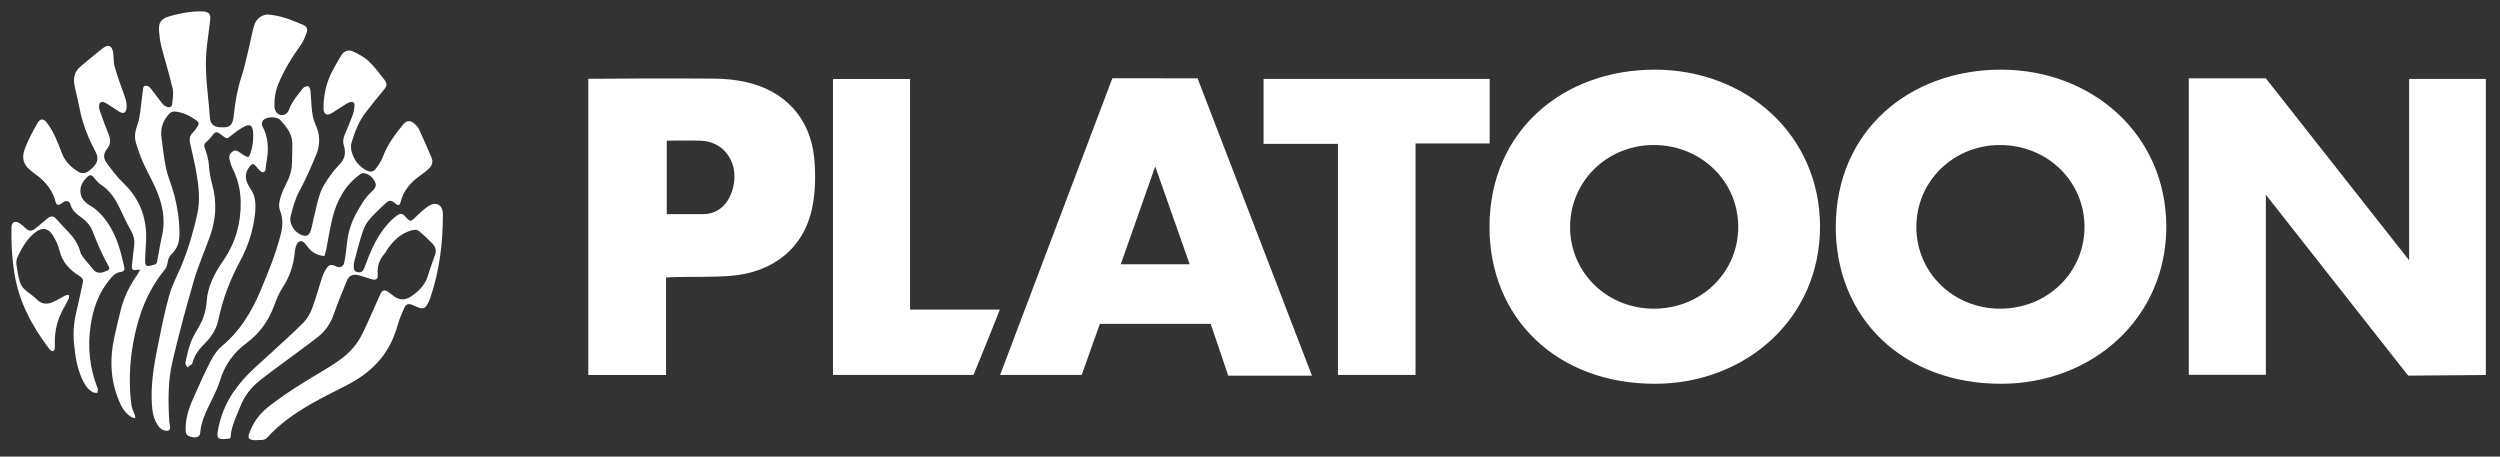 <?xml version="1.0" encoding="UTF-8"?>
<svg width="219px" height="40px" viewBox="0 0 219 40" version="1.1" xmlns="http://www.w3.org/2000/svg" xmlns:xlink="http://www.w3.org/1999/xlink">
    <rect x="0" y="0" width="219" height="40" fill="#333333" stroke="none"/>
    <title>PC - logo</title>
    <g id="PC---logo" stroke="none" stroke-width="1" fill="none" fill-rule="evenodd">
        <g id="platoon-logo-v4" transform="translate(1, 1)" fill="#FFFFFF">
            <path d="M11.281,22.63 C11.149,22.63 11.1,22.624 11.053,22.631 C10.612,22.707 10.523,22.647 10.561,22.204 C10.61,21.624 10.699,21.048 10.76,20.469 C10.807,20.029 10.713,19.631 10.485,19.233 C10.122,18.598 9.818,17.928 9.503,17.267 C9.103,16.43 8.615,15.671 7.813,15.154 C7.632,15.037 7.48,14.863 7.342,14.693 C6.975,14.24 6.889,14.233 6.484,14.67 C6.246,14.927 6.079,15.21 6.049,15.573 C5.995,16.229 6.318,16.666 6.849,16.978 C7.664,17.454 8.231,18.148 8.702,18.954 C9.331,20.031 9.621,21.216 9.89,22.413 C9.939,22.629 9.845,22.792 9.634,22.811 C9.1,22.859 8.81,23.237 8.518,23.602 C7.614,24.732 7.161,26.051 6.947,27.463 C6.657,29.371 6.841,31.227 7.557,33.027 C7.601,33.137 7.549,33.285 7.541,33.415 C7.409,33.401 7.256,33.425 7.147,33.367 C6.65,33.103 6.387,32.634 6.168,32.145 C5.745,31.197 5.594,30.186 5.49,29.162 C5.392,28.192 5.463,27.239 5.695,26.291 C5.899,25.455 6.066,24.609 6.255,23.769 C6.319,23.486 6.196,23.32 5.964,23.179 C5.105,22.654 4.457,21.976 4.212,20.948 C4.103,20.488 3.889,20.037 3.642,19.631 C3.229,18.952 2.672,18.888 2.057,19.379 C1.345,19.948 0.912,20.718 0.536,21.521 C0.447,21.712 0.41,21.958 0.438,22.166 C0.505,22.672 0.596,23.178 0.731,23.669 C0.86,24.134 1.216,24.439 1.604,24.71 C1.84,24.875 2.063,25.066 2.268,25.268 C2.66,25.655 3.118,25.669 3.58,25.48 C3.976,25.318 4.341,25.078 4.726,24.886 C4.821,24.839 4.943,24.845 5.052,24.826 C5.043,24.936 5.064,25.059 5.02,25.153 C4.879,25.453 4.722,25.745 4.559,26.033 C4.003,27.012 3.768,28.066 3.802,29.186 C3.806,29.306 3.812,29.43 3.789,29.546 C3.745,29.772 3.595,29.82 3.42,29.675 C3.374,29.637 3.335,29.59 3.299,29.542 C1.815,27.589 0.682,25.476 0.273,23.023 C0.044,21.649 -0.026,20.267 0.008,18.878 C0.018,18.5 0.299,18.323 0.626,18.505 C0.841,18.625 1.031,18.8 1.212,18.97 C1.517,19.257 1.757,19.287 2.088,19.023 C2.442,18.741 2.786,18.447 3.131,18.155 C3.47,17.869 3.702,17.905 3.992,18.242 C4.332,18.638 4.696,19.014 5.056,19.392 C5.527,19.889 5.871,20.445 6.052,21.12 C6.127,21.399 6.375,21.636 6.56,21.88 C6.729,22.102 6.938,22.295 7.097,22.523 C7.314,22.834 7.642,22.97 8.004,22.855 C8.042,22.843 8.079,22.827 8.117,22.815 C8.67,22.638 8.672,22.562 8.382,22.065 C8.086,21.556 7.848,21.014 7.606,20.476 C7.421,20.065 7.273,19.638 7.1,19.221 C6.894,18.723 6.543,18.343 6.106,18.036 C5.681,17.738 5.296,17.418 5.162,16.873 C5.103,16.629 4.816,16.552 4.591,16.678 C4.495,16.731 4.416,16.813 4.321,16.869 C4.103,16.996 3.938,16.945 3.878,16.707 C3.605,15.611 2.913,14.83 2.018,14.198 C1.985,14.175 1.952,14.152 1.92,14.128 C1.039,13.489 0.825,12.887 1.233,11.876 C1.518,11.172 1.882,10.495 2.256,9.832 C2.539,9.33 2.813,9.351 3.161,9.825 C3.726,10.597 4.07,11.481 4.397,12.363 C4.692,13.162 5.249,13.691 5.95,14.094 C6.104,14.183 6.376,14.186 6.539,14.111 C6.786,13.998 7.005,13.8 7.198,13.603 C7.567,13.227 7.639,12.811 7.377,12.315 C6.772,11.167 6.273,9.974 6.012,8.692 C5.868,7.984 5.705,7.28 5.546,6.575 C5.393,5.898 5.495,5.292 6.053,4.826 C6.715,4.273 7.371,3.711 8.058,3.19 C8.482,2.869 8.797,3.006 8.899,3.537 C8.977,3.949 8.924,4.39 9.033,4.79 C9.237,5.542 9.502,6.278 9.769,7.012 C9.938,7.476 10.129,7.927 10.085,8.437 C10.047,8.881 9.829,9.01 9.445,8.78 C9.1,8.574 8.779,8.331 8.435,8.125 C8.225,7.999 7.951,7.806 7.755,8.017 C7.642,8.138 7.668,8.461 7.733,8.66 C7.969,9.373 8.232,10.078 8.518,10.773 C8.708,11.236 8.706,11.651 8.378,12.04 C8.045,12.437 8.041,12.87 8.333,13.26 C8.789,13.869 9.242,14.497 9.79,15.019 C11.305,16.459 11.916,18.214 11.788,20.266 C11.755,20.797 11.722,21.33 11.713,21.862 C11.707,22.279 11.821,22.355 12.228,22.263 C12.745,22.146 12.734,22.134 12.822,21.591 C12.933,20.908 13.069,20.229 13.213,19.552 C13.518,18.12 13.199,16.775 12.626,15.477 C12.282,14.697 11.854,13.954 11.506,13.176 C11.269,12.648 11.089,12.092 10.915,11.538 C10.74,10.977 10.849,10.435 11.05,9.889 C11.178,9.54 11.233,9.158 11.286,8.786 C11.382,8.1 11.443,7.41 11.541,6.725 C11.572,6.511 11.77,6.472 11.945,6.54 C12.057,6.583 12.158,6.687 12.236,6.786 C12.57,7.214 12.885,7.657 13.226,8.078 C13.327,8.203 13.478,8.312 13.628,8.366 C13.843,8.444 14.058,8.375 14.082,8.119 C14.125,7.665 14.223,7.184 14.124,6.755 C13.84,5.525 13.455,4.318 13.139,3.093 C13.025,2.649 12.969,2.185 12.933,1.726 C12.875,0.995 13.091,0.657 13.796,0.443 C14.341,0.278 14.905,0.159 15.469,0.072 C15.902,0.005 16.348,-0.01 16.787,0.006 C17.295,0.024 17.466,0.239 17.41,0.751 C17.329,1.499 17.22,2.245 17.129,2.993 C16.947,4.491 17.063,5.983 17.222,7.474 C17.286,8.073 17.342,8.674 17.381,9.275 C17.417,9.815 17.681,10.103 18.222,10.145 C19.144,10.216 19.388,10.016 19.486,9.059 C19.603,7.928 19.792,6.818 20.151,5.73 C20.433,4.875 20.612,3.986 20.825,3.109 C20.955,2.573 21.048,2.028 21.186,1.494 C21.289,1.092 21.45,0.697 21.823,0.469 C22.009,0.356 22.252,0.26 22.462,0.274 C23.56,0.346 24.567,0.756 25.565,1.184 C25.835,1.299 25.976,1.523 25.883,1.788 C25.743,2.188 25.592,2.605 25.347,2.944 C24.572,4.015 23.885,5.131 23.382,6.356 C23.12,6.997 23.015,7.668 23.043,8.36 C23.058,8.72 23.277,9.005 23.582,9.069 C23.869,9.129 24.196,8.957 24.314,8.618 C24.567,7.885 25.086,7.33 25.536,6.73 C25.623,6.614 25.844,6.544 25.997,6.554 C26.073,6.559 26.181,6.788 26.195,6.923 C26.256,7.543 26.265,8.169 26.341,8.786 C26.388,9.159 26.469,9.545 26.626,9.883 C27.045,10.785 27.076,11.654 26.687,12.586 C26.237,13.661 25.779,14.723 25.218,15.749 C24.853,16.415 24.658,17.186 24.462,17.93 C24.296,18.56 24.762,19.318 25.374,19.571 C25.826,19.758 26.079,19.662 26.228,19.179 C26.366,18.73 26.436,18.26 26.55,17.802 C26.719,17.131 26.85,16.444 27.094,15.801 C27.279,15.313 27.591,14.866 27.893,14.433 C28.168,14.038 28.49,13.673 28.816,13.319 C29.24,12.861 29.296,12.335 29.127,11.775 C29.024,11.434 29.057,11.127 29.191,10.81 C29.433,10.237 29.681,9.666 29.894,9.082 C29.99,8.823 30.034,8.538 30.054,8.261 C30.075,7.982 29.927,7.884 29.65,7.956 C29.545,7.983 29.442,8.031 29.351,8.088 C28.925,8.355 28.503,8.628 28.08,8.898 C27.651,9.173 27.348,9.032 27.342,8.517 C27.328,7.353 27.581,6.244 28.12,5.21 C28.352,4.764 28.611,4.334 28.86,3.898 C29.095,3.486 29.511,3.304 29.934,3.511 C30.399,3.738 30.885,3.977 31.255,4.325 C31.778,4.817 32.219,5.4 32.662,5.97 C32.954,6.345 32.903,6.534 32.599,6.901 C32.087,7.518 31.583,8.142 31.089,8.773 C30.452,9.584 30.08,10.529 29.792,11.505 C29.72,11.75 29.737,12.053 29.808,12.302 C30.01,13.016 30.43,13.577 31.105,13.925 C31.426,14.09 31.697,14.08 31.912,13.793 C32.156,13.468 32.399,13.121 32.538,12.745 C32.939,11.658 33.618,10.753 34.34,9.877 C34.632,9.523 35.005,9.538 35.338,9.862 C35.48,10 35.626,10.155 35.708,10.332 C36.086,11.15 36.449,11.976 36.803,12.805 C36.96,13.171 36.848,13.503 36.574,13.767 C36.358,13.975 36.12,14.165 35.873,14.336 C35.012,14.931 34.347,15.665 34.09,16.714 C34.018,17.006 33.877,17.03 33.635,16.826 C33.287,16.534 33.131,16.497 32.799,16.795 C32.271,17.271 31.749,17.762 31.293,18.305 C31.032,18.617 30.858,19.029 30.731,19.424 C30.465,20.253 30.252,21.101 30.026,21.944 C29.99,22.077 29.994,22.222 29.989,22.362 C29.979,22.623 30.062,22.801 30.359,22.848 C30.647,22.894 30.799,22.763 30.894,22.524 C31.038,22.161 31.171,21.792 31.317,21.43 C31.793,20.257 32.385,19.156 33.31,18.266 C33.447,18.134 33.594,18.01 33.749,17.9 C34.087,17.658 34.235,17.679 34.526,17.989 C34.574,18.04 34.618,18.095 34.666,18.146 C34.92,18.418 35.008,18.396 35.271,18.143 C35.661,17.768 36.051,17.382 36.495,17.079 C37.187,16.605 37.796,16.932 37.796,17.765 C37.798,20.261 37.509,22.716 36.694,25.09 C36.633,25.27 36.553,25.445 36.466,25.614 C36.263,26.008 36.042,26.091 35.629,25.931 C35.442,25.859 35.262,25.768 35.076,25.694 C34.786,25.579 34.548,25.657 34.426,25.942 C34.217,26.43 33.991,26.917 33.851,27.426 C33.51,28.657 32.971,29.764 32.105,30.719 C31.315,31.592 30.37,32.234 29.334,32.766 C28.29,33.303 27.231,33.816 26.215,34.403 C24.819,35.208 23.499,36.124 22.408,37.334 C22.135,37.637 21.748,37.508 21.41,37.561 C21.314,37.577 21.21,37.551 21.111,37.535 C20.789,37.481 20.708,37.345 20.814,37.029 C21.135,36.068 21.701,35.275 22.494,34.65 C23.909,33.535 25.434,32.583 26.984,31.668 C27.597,31.306 28.204,30.928 28.785,30.516 C29.634,29.913 30.31,29.137 30.764,28.2 C31.28,27.136 31.741,26.045 32.227,24.965 C32.268,24.874 32.308,24.781 32.358,24.695 C32.527,24.406 32.695,24.365 32.977,24.555 C33.176,24.69 33.36,24.847 33.558,24.985 C34.023,25.311 34.499,25.295 34.967,24.994 C35.697,24.526 36.267,23.936 36.514,23.067 C36.684,22.47 36.917,21.891 37.117,21.303 C37.239,20.943 37.145,20.611 36.896,20.353 C36.528,19.97 36.137,19.606 35.73,19.264 C35.471,19.046 35.152,19.14 34.867,19.237 C34.063,19.511 33.483,20.071 32.998,20.744 C32.875,20.914 32.783,21.111 32.648,21.27 C32.217,21.78 32.034,22.351 32.085,23.023 C32.119,23.474 31.943,23.577 31.506,23.446 C31.113,23.328 30.726,23.181 30.327,23.093 C29.867,22.992 29.547,23.179 29.371,23.618 C28.987,24.578 28.584,25.532 28.246,26.507 C27.973,27.294 27.541,27.963 26.904,28.47 C25.985,29.202 25.022,29.878 24.081,30.581 C23.284,31.176 22.475,31.755 21.701,32.379 C20.965,32.973 20.404,33.707 20.051,34.605 C19.71,35.473 19.27,36.304 19.2,37.258 C19.196,37.313 19.159,37.411 19.132,37.413 C18.851,37.436 18.556,37.5 18.291,37.439 C18.055,37.385 18.021,37.125 18.06,36.883 C18.282,35.489 18.796,34.213 19.638,33.081 C20.002,32.591 20.4,32.117 20.833,31.687 C21.489,31.036 22.191,30.432 22.87,29.804 C23.784,28.957 24.719,28.132 25.592,27.245 C25.926,26.905 26.181,26.446 26.35,25.996 C26.682,25.115 26.92,24.199 27.216,23.305 C27.307,23.032 27.438,22.764 27.594,22.523 C27.822,22.17 28.031,22.134 28.406,22.32 C28.744,22.487 29.063,22.396 29.147,22.032 C29.266,21.517 29.322,20.985 29.375,20.458 C29.474,19.455 29.743,18.514 30.24,17.63 C30.62,16.952 30.998,16.286 31.587,15.759 C31.822,15.55 32.029,15.284 31.849,14.937 C31.631,14.516 31.31,14.207 30.811,14.166 C30.717,14.158 30.604,14.23 30.519,14.292 C29.219,15.238 28.506,16.568 28.126,18.086 C27.897,18.999 27.761,19.936 27.578,20.861 C27.541,21.046 27.48,21.226 27.424,21.43 C26.86,21.382 26.407,21.162 26.051,20.746 C25.934,20.609 25.832,20.458 25.714,20.321 C25.474,20.043 25.155,20.064 24.997,20.4 C24.892,20.62 24.842,20.878 24.819,21.124 C24.716,22.235 24.373,23.248 23.756,24.191 C23.43,24.688 23.205,25.261 22.995,25.823 C22.503,27.14 21.722,28.218 20.585,29.06 C19.466,29.887 18.692,30.963 18.276,32.321 C18.033,33.11 17.638,33.857 17.272,34.603 C16.906,35.349 16.599,36.105 16.535,36.942 C16.529,37.009 16.513,37.09 16.471,37.136 C16.245,37.381 15.957,37.327 15.686,37.253 C15.454,37.19 15.283,37.063 15.268,36.774 C15.218,35.781 15.5,34.865 15.894,33.977 C16.378,32.886 16.857,31.789 17.401,30.728 C17.662,30.218 17.992,29.691 18.424,29.332 C19.997,28.027 21.022,26.351 21.799,24.514 C22.497,22.862 23.178,21.197 23.615,19.449 C23.781,18.785 23.788,18.118 23.538,17.462 C23.366,17.012 23.478,16.563 23.624,16.135 C23.756,15.747 23.924,15.367 24.114,15.004 C24.38,14.497 24.548,13.968 24.568,13.396 C24.589,12.794 24.613,12.191 24.608,11.589 C24.601,10.719 24.092,10.083 23.533,9.499 C23.225,9.177 22.357,9.212 22.049,9.535 C21.954,9.635 21.904,9.897 21.966,10.012 C22.528,11.041 22.558,12.12 22.335,13.234 C22.298,13.421 22.291,13.614 22.267,13.803 C22.233,14.076 22.044,14.171 21.826,14 C21.671,13.879 21.545,13.715 21.424,13.558 C21.251,13.334 21.098,13.317 20.915,13.535 C20.534,13.988 20.407,14.486 20.673,15.044 C20.747,15.197 20.816,15.357 20.916,15.493 C21.418,16.18 21.422,16.96 21.338,17.748 C21.18,19.214 20.723,20.589 20.027,21.886 C19.167,23.487 18.514,25.163 18.148,26.95 C17.99,27.725 17.608,28.394 17.055,28.962 C16.561,29.467 16.081,29.98 15.896,30.693 C15.874,30.778 15.831,30.872 15.768,30.929 C15.658,31.028 15.524,31.101 15.4,31.185 C15.344,31.044 15.217,30.89 15.242,30.766 C15.355,30.218 15.477,29.666 15.662,29.139 C15.814,28.707 16.027,28.287 16.27,27.897 C16.751,27.124 17.048,26.322 17.106,25.391 C17.19,24.052 17.825,22.894 18.573,21.808 C19.63,20.275 20.105,18.572 20.087,16.724 C20.077,15.675 19.841,14.676 19.363,13.734 C19.239,13.488 19.168,13.209 19.105,12.938 C19.045,12.674 19.13,12.444 19.363,12.281 C19.597,12.116 19.79,12.203 19.991,12.351 C20.169,12.481 20.359,12.596 20.554,12.699 C20.708,12.78 20.82,12.763 20.894,12.556 C21.133,11.892 21.224,11.215 21.165,10.513 C21.123,10.021 20.896,9.838 20.451,10.062 C20.001,10.287 19.588,10.601 19.195,10.921 C18.931,11.136 18.872,11.178 18.613,10.977 C17.895,10.419 17.931,10.447 17.418,11.093 C17.368,11.155 17.313,11.216 17.253,11.269 C16.806,11.662 16.828,11.654 17.022,12.221 C17.154,12.606 17.268,13.012 17.294,13.415 C17.332,14.021 17.433,14.604 17.594,15.189 C18.006,16.685 17.93,18.177 17.414,19.636 C16.95,20.951 16.377,22.232 15.987,23.568 C15.303,25.907 14.674,28.265 14.114,30.637 C13.703,32.378 13.724,34.168 13.832,35.95 C13.842,36.109 13.893,36.265 13.903,36.424 C13.917,36.657 13.781,36.749 13.562,36.735 C13.232,36.714 13.006,36.524 12.831,36.264 C12.477,35.739 12.356,35.141 12.311,34.524 C12.185,32.761 12.471,31.035 12.82,29.32 C13.125,27.816 13.419,26.304 13.838,24.83 C14.11,23.873 14.613,22.985 14.984,22.054 C15.243,21.404 15.477,20.742 15.677,20.071 C15.907,19.303 16.115,18.526 16.284,17.742 C16.546,16.522 16.412,15.299 16.197,14.088 C16.048,13.249 15.847,12.418 15.66,11.586 C15.575,11.211 15.592,10.883 15.905,10.597 C16.079,10.438 16.206,10.223 16.338,10.023 C16.438,9.869 16.418,9.713 16.264,9.596 C15.677,9.154 15.035,8.827 14.294,8.767 C14.141,8.754 13.933,8.847 13.825,8.962 C13.272,9.55 13.034,10.256 13.147,11.064 C13.272,11.967 13.357,12.88 13.553,13.768 C13.728,14.558 14.067,15.31 14.27,16.094 C14.555,17.195 14.721,18.318 14.722,19.461 C14.724,20.141 14.564,20.75 14.053,21.238 C13.831,21.45 13.71,21.713 13.675,22.035 C13.652,22.242 13.558,22.472 13.425,22.634 C11.915,24.47 11.118,26.615 10.69,28.918 C10.348,30.758 10.272,32.612 10.509,34.47 C10.549,34.779 10.712,35.072 10.811,35.374 C10.837,35.451 10.837,35.536 10.849,35.617 C10.767,35.607 10.674,35.617 10.606,35.582 C10.104,35.318 9.782,34.899 9.547,34.389 C8.673,32.496 8.578,30.534 9.02,28.526 C9.203,27.692 9.395,26.861 9.609,26.035 C9.897,24.924 10.425,23.923 11.08,22.985 C11.145,22.892 11.194,22.786 11.281,22.63 Z M151.269,18.86 C151.262,14.853 147.987,11.695 143.849,11.704 C139.768,11.713 136.535,14.893 136.54,18.891 C136.546,22.891 139.779,26.04 143.881,26.04 C148.018,26.041 151.276,22.875 151.269,18.86 Z M158.434,18.86 C158.434,26.881 151.953,32.619 143.957,32.619 C135.404,32.619 129.467,26.881 129.48,18.86 C129.495,10.432 135.962,5.102 143.957,5.102 C151.953,5.102 158.434,10.802 158.434,18.86 Z M181.602,18.86 C181.595,14.853 178.32,11.695 174.182,11.704 C170.101,11.713 166.868,14.893 166.873,18.891 C166.879,22.891 170.112,26.04 174.214,26.04 C178.352,26.041 181.609,22.875 181.602,18.86 Z M188.767,18.86 C188.767,26.881 182.286,32.619 174.29,32.619 C165.737,32.619 159.8,26.881 159.814,18.86 C159.828,10.432 166.295,5.102 174.29,5.102 C182.286,5.102 188.767,10.802 188.767,18.86 Z M103.215,22.152 L100.198,13.581 L97.179,22.152 L103.215,22.152 Z M103.906,5.862 L113.929,31.908 L106.593,31.908 L105.058,27.372 L95.348,27.372 L93.758,31.842 L86.61,31.842 C87.324,29.964 96.443,5.855 96.443,5.855 L103.906,5.862 Z M210.041,5.914 L210.041,21.803 L197.488,5.863 L190.737,5.863 L190.737,31.833 L197.489,31.833 L197.489,16.057 L209.955,31.905 L216.759,31.851 L216.759,5.914 L210.041,5.914 Z M129.495,5.914 L109.689,5.914 L109.689,11.605 L116.206,11.605 L116.206,31.844 L123.001,31.844 L123.001,11.566 L129.495,11.566 L129.495,5.914 Z M63.338,14.441 C63.338,12.909 62.288,11.392 60.373,11.323 C59.463,11.29 57.408,11.323 57.408,11.323 L57.408,17.757 C57.408,17.757 59.445,17.757 60.614,17.757 C62.471,17.757 63.338,15.973 63.338,14.441 Z M70.331,12.904 C70.46,14.318 70.434,15.803 70.151,17.188 C69.432,20.716 66.735,22.896 62.922,23.171 C61.345,23.285 59.755,23.239 58.171,23.269 C57.919,23.273 57.667,23.291 57.345,23.306 L57.345,31.852 L50.533,31.852 L50.533,5.903 C50.8,5.89 58.125,5.852 61.578,5.886 C62.494,5.895 63.426,5.987 64.319,6.182 C67.777,6.939 70.009,9.378 70.331,12.904 Z M78.723,26.12 L86.587,26.12 C86.176,27.204 84.281,31.842 84.281,31.842 L71.968,31.842 L71.968,5.923 L78.723,5.923 L78.723,26.12 L78.723,26.12 Z" id="Fill-1"></path>
        </g>
    </g>
</svg>